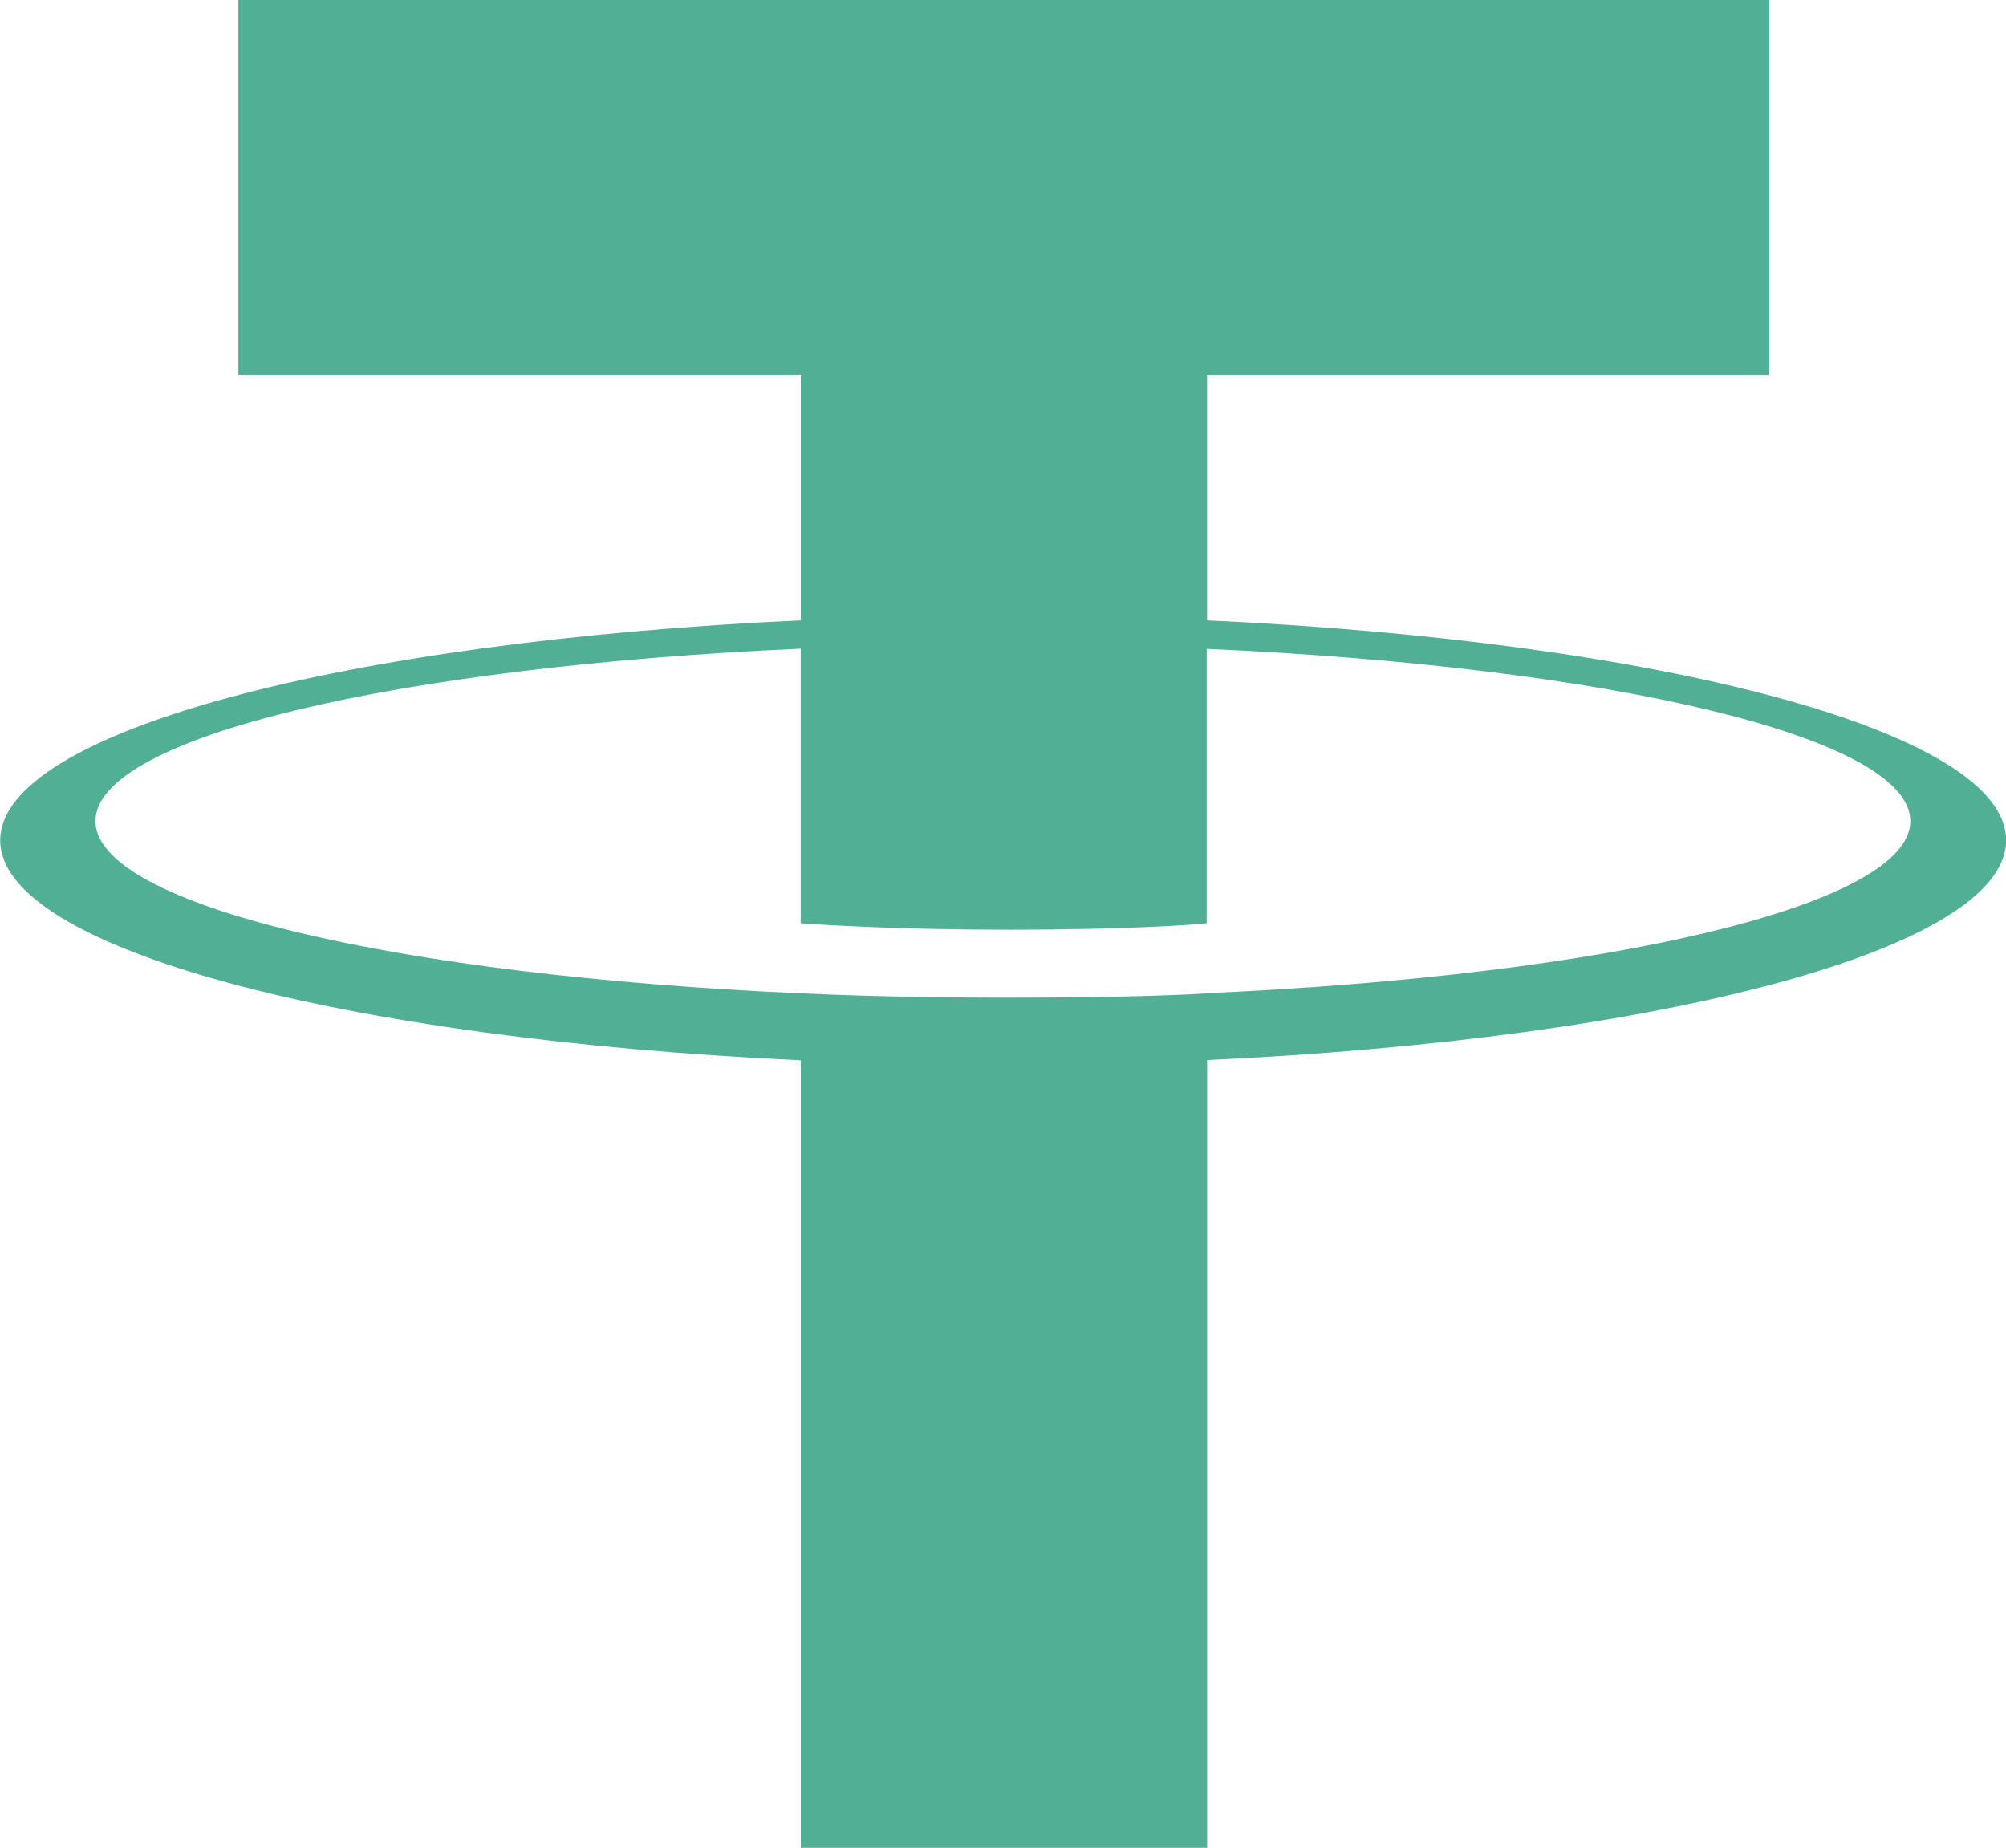 <svg id="tether-usdt-logo" xmlns="http://www.w3.org/2000/svg" width="31.288" height="28.819" viewBox="0 0 31.288 28.819">
  <path id="Path_4103" data-name="Path 4103" d="M82.937,55.722h0c-.178.013-1.1.068-3.145.068-1.63,0-2.787-.049-3.193-.068h0c-6.3-.277-11-1.373-11-2.686s4.7-2.407,11-2.689V54.63c.412.03,1.591.1,3.221.1,1.956,0,2.935-.081,3.111-.1V50.35c6.284.28,10.975,1.376,10.975,2.686s-4.689,2.406-10.975,2.684h0Zm0-5.815V46.074h8.77V40.23H67.829v5.844H76.6v3.831c-7.127.327-12.487,1.739-12.487,3.431s5.36,3.1,12.487,3.431V69.049h6.338V56.763c7.111-.327,12.462-1.738,12.462-3.428s-5.347-3.1-12.462-3.43h0Zm0,0Z" transform="translate(-64.11 -40.23)" fill="#50af95" fill-rule="evenodd"/>
</svg>
